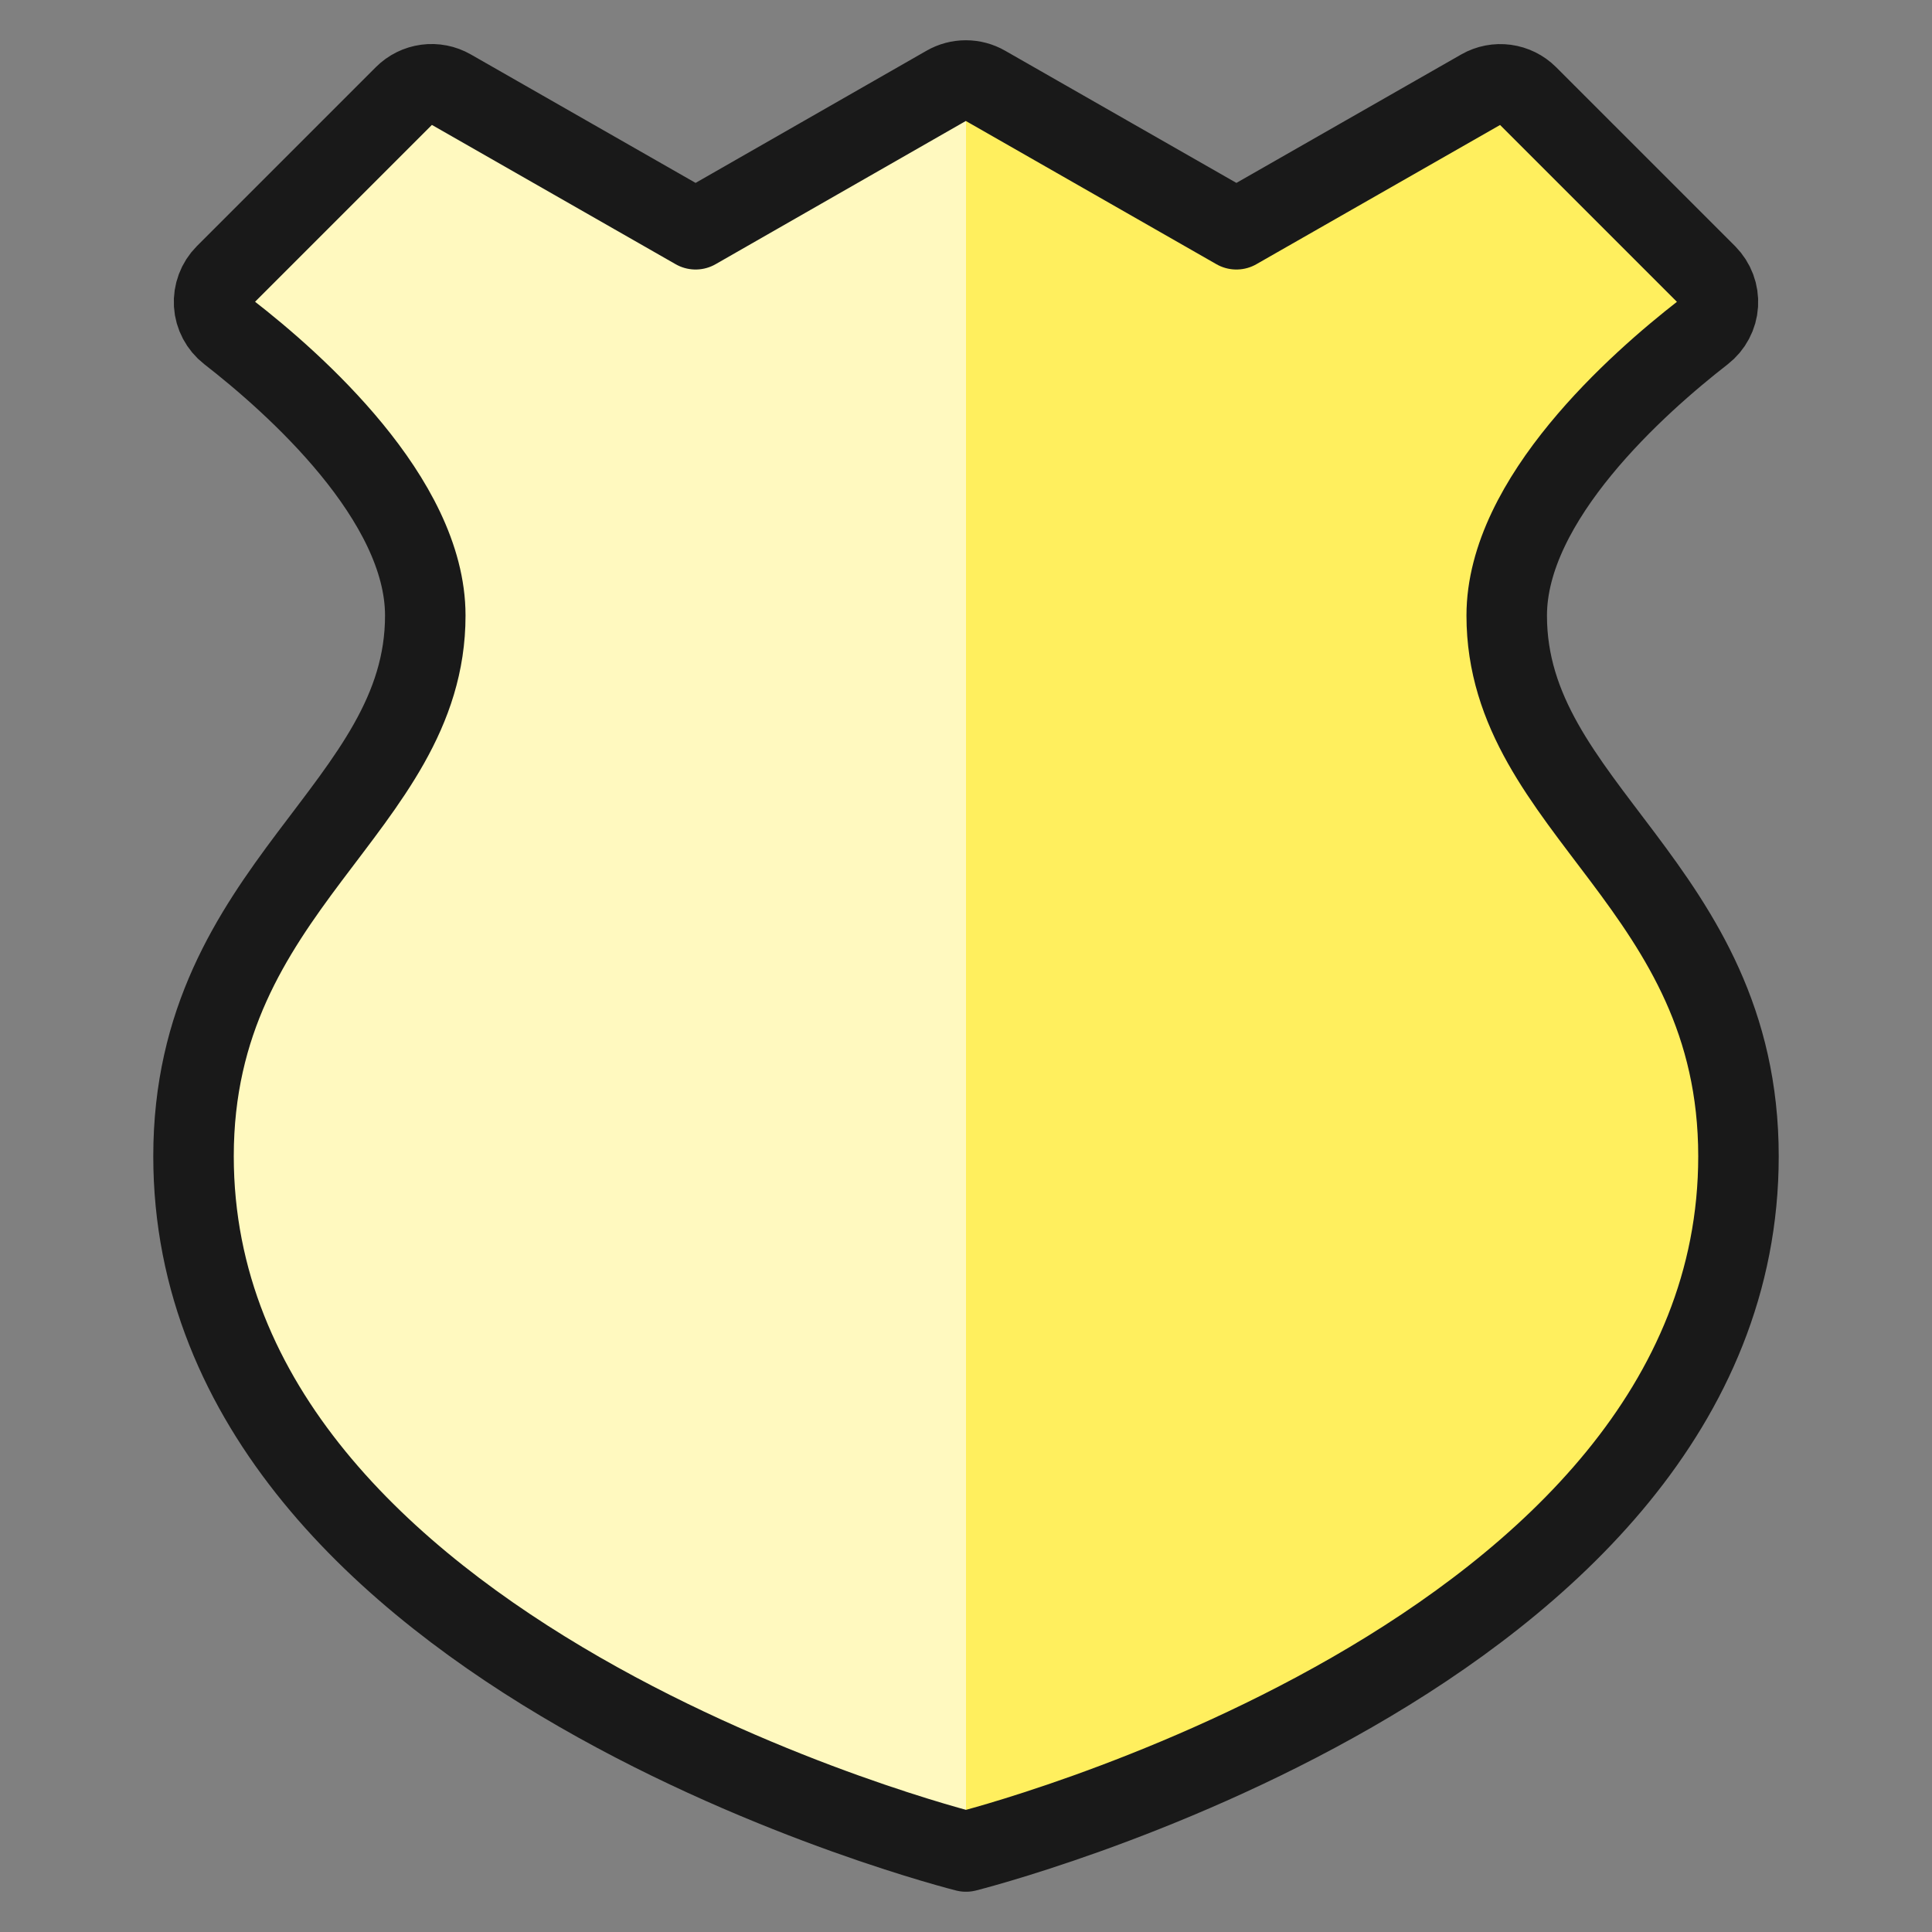 <svg xmlns="http://www.w3.org/2000/svg" fill="none" viewBox="0 0 24 24" id="Sign-Badge-Badge-1--Streamline-Ultimate"><rect x="0" y="0" width="24" height="24" fill="#808080" stroke="none"/><desc>Sign Badge Badge 1 Streamline Icon: https://streamlinehq.com</desc><path fill="#ffef5e" d="M12 23s9.596 -2.399 9.596 -8.636c0 -3.359 -2.879 -4.318 -2.879 -6.717 0 -1.445 1.631 -2.889 2.438 -3.516 0.054 -0.042 0.098 -0.094 0.13 -0.155 0.032 -0.06 0.051 -0.126 0.055 -0.194 0.004 -0.068 -0.006 -0.136 -0.03 -0.2 -0.024 -0.064 -0.061 -0.121 -0.109 -0.17l-2.224 -2.224c-0.074 -0.074 -0.171 -0.122 -0.275 -0.136 -0.104 -0.014 -0.21 0.006 -0.301 0.058l-3.042 1.738 -3.121 -1.784C12.165 1.022 12.082 1 11.998 1c-0.084 0 -0.167 0.022 -0.24 0.064L8.641 2.848 5.6 1.11c-0.091 -0.052 -0.197 -0.073 -0.302 -0.059 -0.104 0.014 -0.201 0.062 -0.275 0.136l-2.224 2.224c-0.048 0.048 -0.085 0.106 -0.109 0.17 -0.024 0.064 -0.034 0.132 -0.03 0.2 0.004 0.068 0.023 0.134 0.055 0.194 0.032 0.06 0.076 0.113 0.13 0.155 0.807 0.627 2.438 2.071 2.438 3.516 0 2.399 -2.879 3.359 -2.879 6.717C2.404 20.601 12 23 12 23Z" stroke-width="1"></path><path fill="#fff9bf" d="M12 1.002c-0.083 0 -0.165 0.022 -0.238 0.062L8.641 2.848 5.6 1.11c-0.091 -0.052 -0.197 -0.073 -0.302 -0.059 -0.104 0.014 -0.201 0.062 -0.275 0.136l-2.224 2.224c-0.048 0.048 -0.085 0.106 -0.109 0.17 -0.024 0.064 -0.034 0.132 -0.03 0.2 0.004 0.068 0.023 0.134 0.055 0.194 0.032 0.06 0.076 0.113 0.13 0.155 0.807 0.627 2.438 2.071 2.438 3.516 0 2.399 -2.879 3.359 -2.879 6.717C2.404 20.601 12 23 12 23V1.002Z" stroke-width="1"></path><path stroke="#191919" stroke-linecap="round" stroke-linejoin="round" d="M12 23s9.596 -2.399 9.596 -8.636c0 -3.359 -2.879 -4.318 -2.879 -6.717 0 -1.445 1.631 -2.889 2.438 -3.516 0.054 -0.042 0.098 -0.094 0.13 -0.155 0.032 -0.06 0.051 -0.126 0.055 -0.194 0.004 -0.068 -0.006 -0.136 -0.03 -0.2 -0.024 -0.064 -0.061 -0.121 -0.109 -0.17l-2.224 -2.224c-0.074 -0.074 -0.171 -0.122 -0.275 -0.136 -0.104 -0.014 -0.21 0.006 -0.301 0.058l-3.042 1.738 -3.121 -1.784C12.165 1.022 12.082 1 11.998 1c-0.084 0 -0.167 0.022 -0.24 0.064L8.641 2.848 5.6 1.11c-0.091 -0.052 -0.197 -0.073 -0.302 -0.059 -0.104 0.014 -0.201 0.062 -0.275 0.136l-2.224 2.224c-0.048 0.048 -0.085 0.106 -0.109 0.17 -0.024 0.064 -0.034 0.132 -0.03 0.2 0.004 0.068 0.023 0.134 0.055 0.194 0.032 0.06 0.076 0.113 0.13 0.155 0.807 0.627 2.438 2.071 2.438 3.516 0 2.399 -2.879 3.359 -2.879 6.717C2.404 20.601 12 23 12 23Z" stroke-width="1"></path></svg>